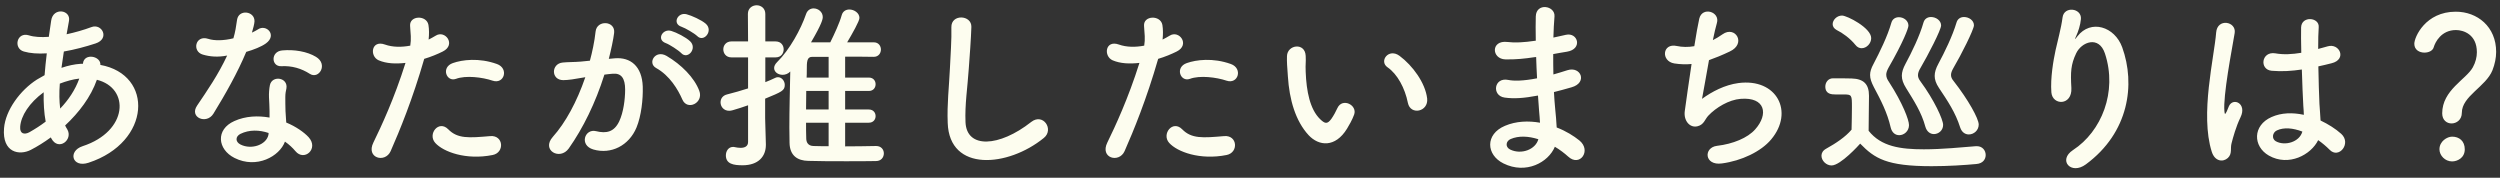 <svg width="436" height="31" viewBox="0 0 436 31" fill="none" xmlns="http://www.w3.org/2000/svg">
<rect x="0" y="0" width="436" height="31" fill="#333333" stroke="none"/>
<path d="M8.96 24.152L8.864 23.96C7.68 24.824 6.496 25.56 5.376 26.136C3.392 27.16 0.352 26.648 0.704 22.36C0.96 19.224 3.52 15.736 6.432 13.88C6.848 13.624 7.296 13.368 7.776 13.112C7.872 11.896 8 10.616 8.16 9.304C6.624 9.4 5.248 9.304 4.16 8.984C2.272 8.44 2.912 5.496 5.056 6.168C5.952 6.456 7.168 6.52 8.512 6.424C8.64 5.496 8.8 4.536 8.928 3.576C9.28 1.208 12.384 1.72 12.032 3.64C11.904 4.44 11.744 5.24 11.616 5.976C13.088 5.656 14.56 5.24 15.936 4.728C17.792 4.024 19.2 6.744 16.672 7.576C14.912 8.152 12.992 8.664 11.136 8.984C10.976 10.008 10.848 10.936 10.72 11.832C11.84 11.448 12.992 11.192 14.08 11.128C14.208 11.128 14.336 11.128 14.464 11.128V11.064C14.688 9.176 17.632 9.784 17.504 11.32C26.848 13.016 26.368 24.792 15.456 28.376C12.576 29.336 11.776 26.36 14.4 25.496C22.368 22.904 22.688 15.352 16.896 13.912C15.84 16.92 13.76 19.64 11.36 21.88C11.456 22.104 11.584 22.328 11.712 22.52C12.832 24.376 10.176 26.424 8.96 24.152ZM13.824 13.72H13.728C12.8 13.816 11.584 14.136 10.432 14.584C10.304 16.216 10.336 17.656 10.496 18.936C11.936 17.432 13.12 15.672 13.824 13.72ZM7.968 21.208C7.68 19.704 7.584 17.976 7.616 16.088C5.088 17.944 3.648 20.216 3.52 22.104C3.424 23.384 4.288 23.512 5.12 23.064C6.08 22.52 7.04 21.912 7.968 21.208ZM54.048 12.888C52.544 11.928 50.912 11.448 49.056 11.544C47.296 11.64 47.168 8.984 49.216 8.792C51.328 8.6 53.568 8.984 55.104 9.912C57.28 11.224 55.616 13.88 54.048 12.888ZM39.616 9.688C37.984 10.008 36.608 9.88 35.392 9.528C33.44 8.984 34.048 6.04 36.32 6.776C37.376 7.128 39.04 7.096 40.704 6.68C41.024 5.624 41.184 4.6 41.344 3.448C41.632 1.56 44.448 1.912 44.384 3.736C44.352 4.216 44.16 4.92 43.936 5.688C44.32 5.496 44.672 5.336 44.96 5.144C46.4 4.12 48.416 6.104 46.368 7.576C45.568 8.152 44.256 8.664 42.944 9.048C41.44 12.664 39.264 16.504 37.216 19.832C36.032 21.752 32.96 20.504 34.368 18.424C36.16 15.768 38.048 13.048 39.616 9.688ZM49.696 24.696C48.768 27.256 44.768 29.496 40.896 27.544C37.92 26.04 37.568 22.584 40.864 21.112C42.848 20.216 45.024 20.152 47.008 20.504C47.008 20.152 47.008 19.8 47.008 19.384C47.008 18.584 46.944 17.784 46.912 16.984C46.88 16.344 46.944 15.448 47.072 14.84C47.456 13.08 50.272 13.496 49.952 15.416C49.856 15.896 49.76 16.248 49.76 16.92C49.76 17.656 49.76 18.456 49.792 19.384C49.824 19.992 49.888 20.664 49.92 21.368C51.616 22.072 53.024 23.064 53.824 23.928C55.648 25.944 53.056 28.216 51.52 26.36C51.04 25.784 50.432 25.208 49.696 24.696ZM46.848 23.192C45.216 22.648 43.488 22.584 41.92 23.352C41.056 23.8 40.992 24.728 41.952 25.208C43.872 26.168 46.464 25.24 46.816 23.512C46.848 23.416 46.816 23.288 46.848 23.192ZM85.92 14.072C84.128 13.464 81.216 13.112 79.52 13.752C77.856 14.36 76.864 11.736 78.976 11C80.608 10.424 83.52 10.04 86.656 11.16C88.8 11.928 87.936 14.744 85.92 14.072ZM85.92 27.032C81.28 27.96 77.312 26.488 75.904 24.92C74.528 23.384 76.512 20.856 78.176 22.552C79.808 24.216 81.76 24.056 85.504 23.736C87.84 23.544 88.032 26.616 85.92 27.032ZM73.984 10.264C71.968 17.272 69.696 22.808 68.128 26.36C67.168 28.504 63.776 27.576 65.12 24.856C66.496 22.04 68.768 17.176 70.72 10.968C69.024 11.16 67.392 11.096 66.048 10.52C64.416 9.816 64.736 6.904 67.136 7.768C68.48 8.248 70.048 8.248 71.552 7.96C71.744 6.776 71.616 5.912 71.52 4.504C71.392 2.68 74.4 2.584 74.72 4.344C74.848 5.144 74.848 6.008 74.752 6.904C75.2 6.68 75.584 6.456 75.968 6.232C77.632 5.144 79.616 7.8 77.216 8.984C76.32 9.432 75.168 9.912 73.984 10.264ZM121.6 6.296C121.152 5.848 119.52 4.888 118.848 4.664C117.184 4.12 118.208 2.072 119.744 2.488C120.608 2.712 122.336 3.48 123.104 4.152C124.448 5.368 122.752 7.448 121.6 6.296ZM118.816 9.272C118.368 8.792 116.736 7.736 116.096 7.512C114.432 6.904 115.584 4.92 117.088 5.4C117.952 5.656 119.616 6.488 120.352 7.192C121.664 8.44 119.936 10.456 118.816 9.272ZM121.952 15.832C122.752 17.944 119.872 19.352 119.008 17.368C118.24 15.608 116.8 13.176 114.432 11.864C112.864 11 114.272 8.6 116.256 9.752C118.816 11.256 121.088 13.528 121.952 15.832ZM106.176 10.264L107.232 10.168C109.92 9.944 111.968 11.512 112.096 15.096C112.16 17.336 111.84 20.216 111.008 22.232C109.696 25.4 106.56 26.968 103.488 26.072C100.96 25.336 101.984 22.392 103.936 22.872C105.76 23.32 107.104 23.032 108 21.144C108.736 19.576 109.024 17.304 109.024 15.608C109.024 13.656 108.352 12.728 106.88 12.856C106.4 12.888 105.92 12.952 105.408 13.016C103.84 17.976 101.696 22.328 99.2 25.88C97.664 28.056 94.336 26.2 96.416 23.864C98.624 21.4 100.608 17.752 102.08 13.464L101.696 13.528C100.32 13.784 99.072 13.976 98.24 13.976C96.064 13.976 96.096 11.096 98.144 10.904C99.136 10.808 100.128 10.84 101.28 10.744L102.88 10.584C103.264 9.176 103.68 7.288 103.872 5.496C104.096 3.416 107.36 3.608 107.104 5.752C106.976 6.84 106.56 8.76 106.176 10.264ZM152.768 25.464H152.8C153.696 25.464 154.144 26.104 154.144 26.744C154.144 27.416 153.696 28.088 152.768 28.088C151.168 28.12 149.344 28.12 147.52 28.12C145.248 28.12 142.944 28.12 140.96 28.056C139.104 28.024 137.728 27.16 137.696 24.888C137.696 24.056 137.664 23.192 137.664 22.264C137.664 19.128 137.76 15.576 137.824 12.472C137.44 12.888 136.928 13.048 136.48 13.048C135.712 13.048 135.008 12.568 135.008 11.864C135.008 11.544 135.168 11.192 135.52 10.84C137.728 8.664 139.68 5.08 140.576 2.456C140.8 1.784 141.344 1.464 141.888 1.464C142.688 1.464 143.488 2.072 143.488 2.968C143.488 3.32 143.392 4.056 141.44 7.384H144.8C145.504 5.976 146.432 3.96 146.784 2.68C146.976 1.944 147.552 1.656 148.128 1.656C148.96 1.656 149.888 2.264 149.888 3.128C149.888 3.672 148.672 5.816 147.744 7.384H152.416C153.216 7.384 153.632 8.024 153.632 8.632C153.632 9.272 153.216 9.912 152.384 9.912H152.352C150.848 9.88 149.12 9.88 147.392 9.88V13.528H151.52C152.32 13.528 152.704 14.104 152.704 14.68C152.704 15.288 152.32 15.864 151.52 15.864H147.392V19.096H151.52C152.32 19.096 152.704 19.672 152.704 20.248C152.704 20.824 152.32 21.4 151.52 21.4H147.392V25.528C149.184 25.528 151.04 25.496 152.768 25.464ZM130.464 24.76V18.36C129.568 18.68 128.672 18.968 127.776 19.224C127.552 19.288 127.36 19.32 127.168 19.32C126.208 19.32 125.664 18.584 125.664 17.848C125.664 17.24 126.016 16.664 126.784 16.472C128.032 16.152 129.28 15.8 130.464 15.416V10.008H127.552C126.624 10.008 126.144 9.304 126.144 8.6C126.144 7.928 126.624 7.224 127.552 7.224H130.464L130.432 2.424C130.432 1.432 131.2 0.92 131.968 0.92C132.704 0.92 133.472 1.432 133.472 2.424V7.224H135.264C136.224 7.224 136.672 7.928 136.672 8.6C136.672 9.304 136.224 10.008 135.264 10.008H133.472V14.328C134.08 14.104 134.624 13.848 135.168 13.592C135.328 13.496 135.52 13.464 135.68 13.464C136.352 13.464 136.864 14.136 136.864 14.808C136.864 15.8 136.32 16.024 133.44 17.208V20.632C133.44 21.144 133.536 24.024 133.568 25.144C133.568 25.176 133.568 25.24 133.568 25.272C133.568 27.288 132.256 28.824 129.504 28.824C127.936 28.824 126.592 28.6 126.592 27.096C126.592 26.36 127.04 25.624 127.84 25.624C127.936 25.624 128.032 25.624 128.128 25.656C128.448 25.72 128.8 25.784 129.152 25.784C129.824 25.784 130.464 25.56 130.464 24.76ZM144.512 13.528V9.912H141.664C140.704 9.912 140.704 10.744 140.704 12.312C140.704 12.696 140.704 13.112 140.672 13.528H144.512ZM144.512 19.096V15.864H140.608C140.608 16.92 140.576 18.008 140.576 19.096H144.512ZM144.512 25.496V21.4H140.576C140.576 22.328 140.576 23.256 140.608 24.12C140.608 24.824 140.928 25.432 141.856 25.464C142.688 25.496 143.584 25.496 144.512 25.496ZM182.048 24.056C175.808 29.144 165.568 30.072 165.28 21.432C165.152 18.072 165.504 15.352 165.664 11.96C165.76 9.88 165.984 6.744 165.92 4.76C165.856 2.392 169.472 2.584 169.408 4.696C169.344 6.712 169.12 9.752 168.96 11.896C168.736 15.288 168.256 18.2 168.384 21.304C168.576 25.976 174.272 25.656 179.84 21.272C181.92 19.64 183.872 22.584 182.048 24.056ZM213.92 14.072C212.128 13.464 209.216 13.112 207.52 13.752C205.856 14.36 204.864 11.736 206.976 11C208.608 10.424 211.52 10.04 214.656 11.16C216.8 11.928 215.936 14.744 213.92 14.072ZM213.92 27.032C209.28 27.96 205.312 26.488 203.904 24.92C202.528 23.384 204.512 20.856 206.176 22.552C207.808 24.216 209.76 24.056 213.504 23.736C215.84 23.544 216.032 26.616 213.92 27.032ZM201.984 10.264C199.968 17.272 197.696 22.808 196.128 26.36C195.168 28.504 191.776 27.576 193.12 24.856C194.496 22.04 196.768 17.176 198.72 10.968C197.024 11.16 195.392 11.096 194.048 10.52C192.416 9.816 192.736 6.904 195.136 7.768C196.48 8.248 198.048 8.248 199.552 7.96C199.744 6.776 199.616 5.912 199.52 4.504C199.392 2.68 202.4 2.584 202.72 4.344C202.848 5.144 202.848 6.008 202.752 6.904C203.2 6.68 203.584 6.456 203.968 6.232C205.632 5.144 207.616 7.8 205.216 8.984C204.32 9.432 203.168 9.912 201.984 10.264ZM248.896 17.176C249.152 19.512 245.984 20.152 245.536 17.944C245.024 15.384 243.712 12.92 241.984 11.736C240.448 10.68 242.176 8.312 244.096 9.752C246.368 11.448 248.576 14.456 248.896 17.176ZM234.912 22.456C232.864 25.784 230.016 25.496 228.224 23.576C225.92 21.08 224.864 17.368 224.608 13.336C224.48 11.512 224.416 10.936 224.448 9.784C224.512 7.768 227.616 7.352 227.712 9.752C227.776 11 227.648 11.064 227.712 12.536C227.84 15.896 228.448 19.064 230.24 20.792C231.072 21.592 231.488 21.688 232.192 20.728C232.576 20.184 233.024 19.352 233.248 18.84C234.112 16.984 236.768 18.328 236.16 19.992C235.84 20.888 235.264 21.88 234.912 22.456ZM267.904 9.944L267.584 9.976C265.92 10.232 264.32 10.392 262.56 10.36C260.096 10.296 259.968 6.968 262.88 7.32C264.192 7.48 265.664 7.416 267.84 7.096C267.808 5.4 267.808 3.896 267.84 2.872C267.904 0.408 271.232 0.984 271.104 2.84C271.008 3.992 270.944 5.272 270.912 6.552C271.584 6.424 272.32 6.232 273.088 6.072C275.2 5.592 276.064 8.568 273.28 9.016C272.416 9.144 271.616 9.304 270.88 9.432C270.88 10.616 270.88 11.8 270.912 12.984C271.68 12.76 272.48 12.536 273.344 12.248C275.712 11.48 276.928 14.424 274.08 15.224C272.96 15.544 271.936 15.832 271.008 16.056C271.072 17.144 271.136 18.136 271.232 19.064C271.328 19.928 271.424 21.08 271.488 22.232C273.088 22.84 274.464 23.704 275.456 24.504C277.6 26.264 275.52 29.176 273.504 27.32C272.832 26.712 272.032 26.104 271.168 25.592C270.048 28.312 266.144 30.456 262.208 28.504C259.168 27 258.976 23.416 262.464 21.944C264.416 21.112 266.56 21.048 268.576 21.4C268.544 20.728 268.48 20.056 268.416 19.32C268.352 18.552 268.288 17.656 268.224 16.664C265.696 17.144 264 17.24 262.4 17.016C260.128 16.696 260.512 13.4 263.072 13.944C264 14.136 265.6 14.136 268.064 13.656C268 12.44 267.936 11.192 267.904 9.944ZM268.288 24.28C266.56 23.736 264.864 23.64 263.456 24.248C262.624 24.6 262.464 25.624 263.36 26.072C265.312 27.032 267.808 26.072 268.288 24.28ZM298.048 10.488C297.536 13.304 297.056 16.12 296.832 17.24C298.592 15.96 300.8 14.808 303.168 14.488C309.888 13.592 312.928 19.512 308.896 24.312C307.136 26.424 303.712 28.056 300.288 28.504C297.216 28.92 297.056 25.72 299.456 25.432C302.208 25.112 304.8 24.056 306.112 22.552C308.448 19.928 307.904 16.888 303.552 17.24C301.536 17.4 299.264 18.744 297.92 20.184C297.344 20.792 297.184 21.72 296.096 22.008C294.688 22.392 293.6 21.016 293.824 19.384C294.08 17.56 294.528 14.296 295.008 11.16C294.048 11.256 293.056 11.224 292 11.064C289.632 10.68 289.888 7.448 292.448 8.024C293.344 8.216 294.4 8.248 295.488 8.056C295.808 6.008 296.128 4.248 296.352 3.256C296.864 1.08 300.032 2.04 299.424 4.024C299.2 4.76 298.976 5.816 298.72 7C299.296 6.712 299.872 6.36 300.416 5.976C302.624 4.408 304.64 7.608 301.664 8.984C300.32 9.624 299.136 10.104 298.048 10.488ZM343.36 23.448C342.752 23.448 342.144 23.096 341.856 22.232C341.024 19.608 339.68 17.624 338.144 15.32C337.632 14.552 337.408 13.88 337.408 13.24C337.408 12.568 337.632 11.896 338.048 11.128C339.136 9.112 340.512 6.296 341.216 3.928C341.408 3.256 341.952 2.968 342.528 2.968C343.36 2.968 344.256 3.544 344.256 4.408C344.256 5.144 342.016 9.592 340.672 11.864C340.384 12.376 340.256 12.728 340.256 13.08C340.256 13.464 340.416 13.784 340.736 14.168C343.264 17.4 345.088 20.696 345.088 21.72C345.088 22.744 344.224 23.448 343.36 23.448ZM337.28 23.384C336.672 23.384 336.032 23 335.776 22.072C335.104 19.576 333.76 17.528 332.416 15.352C331.936 14.584 331.68 13.912 331.68 13.208C331.68 12.568 331.904 11.896 332.32 11.128C333.408 9.112 334.784 6.296 335.456 3.928C335.648 3.256 336.192 2.968 336.768 2.968C337.632 2.968 338.528 3.576 338.528 4.44C338.528 5.208 336.224 9.656 334.944 11.832C334.624 12.344 334.496 12.76 334.496 13.112C334.496 13.464 334.624 13.784 334.912 14.168C337.344 17.464 338.88 20.856 338.88 21.784C338.88 22.744 338.08 23.384 337.28 23.384ZM324.672 8.408C324.288 8.408 323.904 8.248 323.584 7.832C322.656 6.68 321.312 5.72 320.32 5.24C319.84 4.984 319.616 4.6 319.616 4.216C319.616 3.48 320.352 2.712 321.248 2.712C322.112 2.712 326.336 4.856 326.336 6.648C326.336 7.576 325.536 8.408 324.672 8.408ZM331.232 23.576C330.56 23.576 329.952 23.16 329.728 22.2C329.152 19.672 328.032 17.496 326.816 15.224C326.368 14.36 326.144 13.72 326.144 13.08C326.144 12.472 326.336 11.896 326.752 11.128C327.808 9.112 329.184 6.328 329.856 3.96C330.048 3.288 330.592 3 331.168 3C331.968 3 332.832 3.576 332.832 4.472C332.832 4.92 331.936 7.32 329.344 11.832C329.088 12.312 328.96 12.696 328.96 13.016C328.96 13.496 329.152 13.88 329.44 14.296C331.84 18.008 332.928 20.92 332.928 21.816C332.928 22.872 332.064 23.576 331.232 23.576ZM324.416 25.048C324.224 25.272 320.992 28.856 319.424 28.856C318.496 28.856 317.664 28.024 317.664 27.16C317.664 26.712 317.888 26.264 318.464 25.944C320.192 24.984 321.824 23.896 322.912 22.616C322.944 21.176 322.976 19.928 322.976 18.712C322.976 16.536 322.976 16.472 321.472 16.472C321.024 16.472 320.576 16.472 320.128 16.472C319.456 16.472 318.336 16.44 318.336 15.096C318.336 14.392 318.816 13.656 319.68 13.656C320.832 13.656 321.888 13.656 322.944 13.688C324.992 13.752 325.952 14.648 325.952 16.696C325.952 18.552 325.888 20.76 325.888 22.808C328.064 25.56 331.424 26.04 335.52 26.04C338.72 26.04 342.176 25.688 344.608 25.496C344.672 25.496 344.704 25.496 344.768 25.496C345.76 25.496 346.304 26.264 346.304 27.032C346.304 27.768 345.824 28.504 344.704 28.6C342.688 28.792 339.776 28.984 336.864 28.984C329.024 28.984 326.944 27.64 324.416 25.048ZM363.776 28.664C361.184 30.584 358.848 27.928 361.536 26.168C366.496 22.936 369.312 16.024 367.104 9.336C366.048 6.136 363.008 7.32 362.08 9.304C361.152 11.256 361.088 12.568 361.248 15.352C361.408 18.456 357.952 18.424 357.76 16.12C357.568 13.592 358.112 10.52 358.496 8.728C358.848 7.096 359.456 4.984 359.712 3.032C359.968 1.016 363.072 1.4 362.912 3.32C362.816 4.408 362.432 5.528 362.08 6.296C361.664 7.16 361.984 6.744 362.304 6.328C364.64 3.32 368.8 4.632 370.112 8.248C372.448 14.712 371.296 23.128 363.776 28.664ZM404.288 24.44C403.072 26.968 399.168 29.112 395.68 27.128C392.896 25.528 392.832 21.88 396.16 20.408C397.888 19.64 399.84 19.608 401.792 20.024C401.792 19.512 401.728 19.032 401.696 18.424C401.6 17.112 401.536 14.648 401.44 12.12C399.712 12.376 398.016 12.504 396.192 12.344C393.984 12.152 394.368 8.888 396.832 9.304C398.24 9.56 399.776 9.464 401.344 9.208C401.312 7.416 401.28 5.784 401.312 4.792C401.376 2.712 404.512 3 404.384 4.728C404.32 5.624 404.288 6.968 404.288 8.536C404.832 8.376 405.408 8.248 405.92 8.088C408 7.448 409.376 10.36 406.624 11.032C405.856 11.224 405.088 11.416 404.32 11.576C404.352 14.072 404.448 16.568 404.512 18.136C404.544 18.936 404.672 19.992 404.704 21.016C406.048 21.656 407.328 22.456 408.32 23.352C410.144 25.016 407.872 27.8 406.272 26.104C405.696 25.528 405.024 24.952 404.288 24.44ZM388.544 27.544C387.712 28.312 386.272 28.184 385.728 26.456C384.704 23.224 384.8 19.096 385.216 15.224C385.632 11.352 386.336 7.768 386.496 5.688C386.688 3.096 390.048 3.736 389.728 5.752C389.504 7.192 388.96 9.976 388.544 12.696C388.128 15.416 387.808 18.104 387.936 19.384C388 19.96 388.032 20.056 388.352 19.416C388.448 19.224 388.672 18.648 388.736 18.488C389.472 16.952 391.904 18.04 390.752 20.44C390.336 21.304 390.016 22.168 389.76 22.968C389.504 23.768 389.312 24.472 389.184 24.984C388.928 25.88 389.344 26.776 388.544 27.544ZM401.536 22.936H401.504C399.904 22.328 398.304 22.168 397.088 22.744C396.32 23.096 396.128 24.184 396.896 24.632C398.432 25.496 401.024 24.824 401.536 22.936ZM427.552 21.528C426.72 21.528 425.92 20.952 425.92 19.768C425.92 15.704 430.112 13.848 431.264 11.736C431.744 10.872 431.968 9.944 431.968 9.112C431.968 5.976 429.6 5.24 428.32 5.24C425.76 5.24 424.704 7.352 424.448 8.216C424.288 8.856 423.552 9.176 422.816 9.176C421.952 9.176 421.056 8.696 421.056 7.64C421.056 6.456 423.008 2.04 428.288 2.04C432.064 2.04 435.328 4.664 435.328 9.048C435.328 10.072 435.104 11.192 434.688 12.248C433.536 15.128 429.344 16.76 429.344 19.672C429.344 20.888 428.416 21.528 427.552 21.528ZM429.856 26.04C429.856 27.576 428.512 28.152 427.648 28.152C426.432 28.152 425.44 27.128 425.44 26.04C425.44 24.632 426.784 23.832 427.648 23.832C428.896 23.832 429.856 24.6 429.856 26.04Z" fill="#FDFDEF"/>
</svg>
